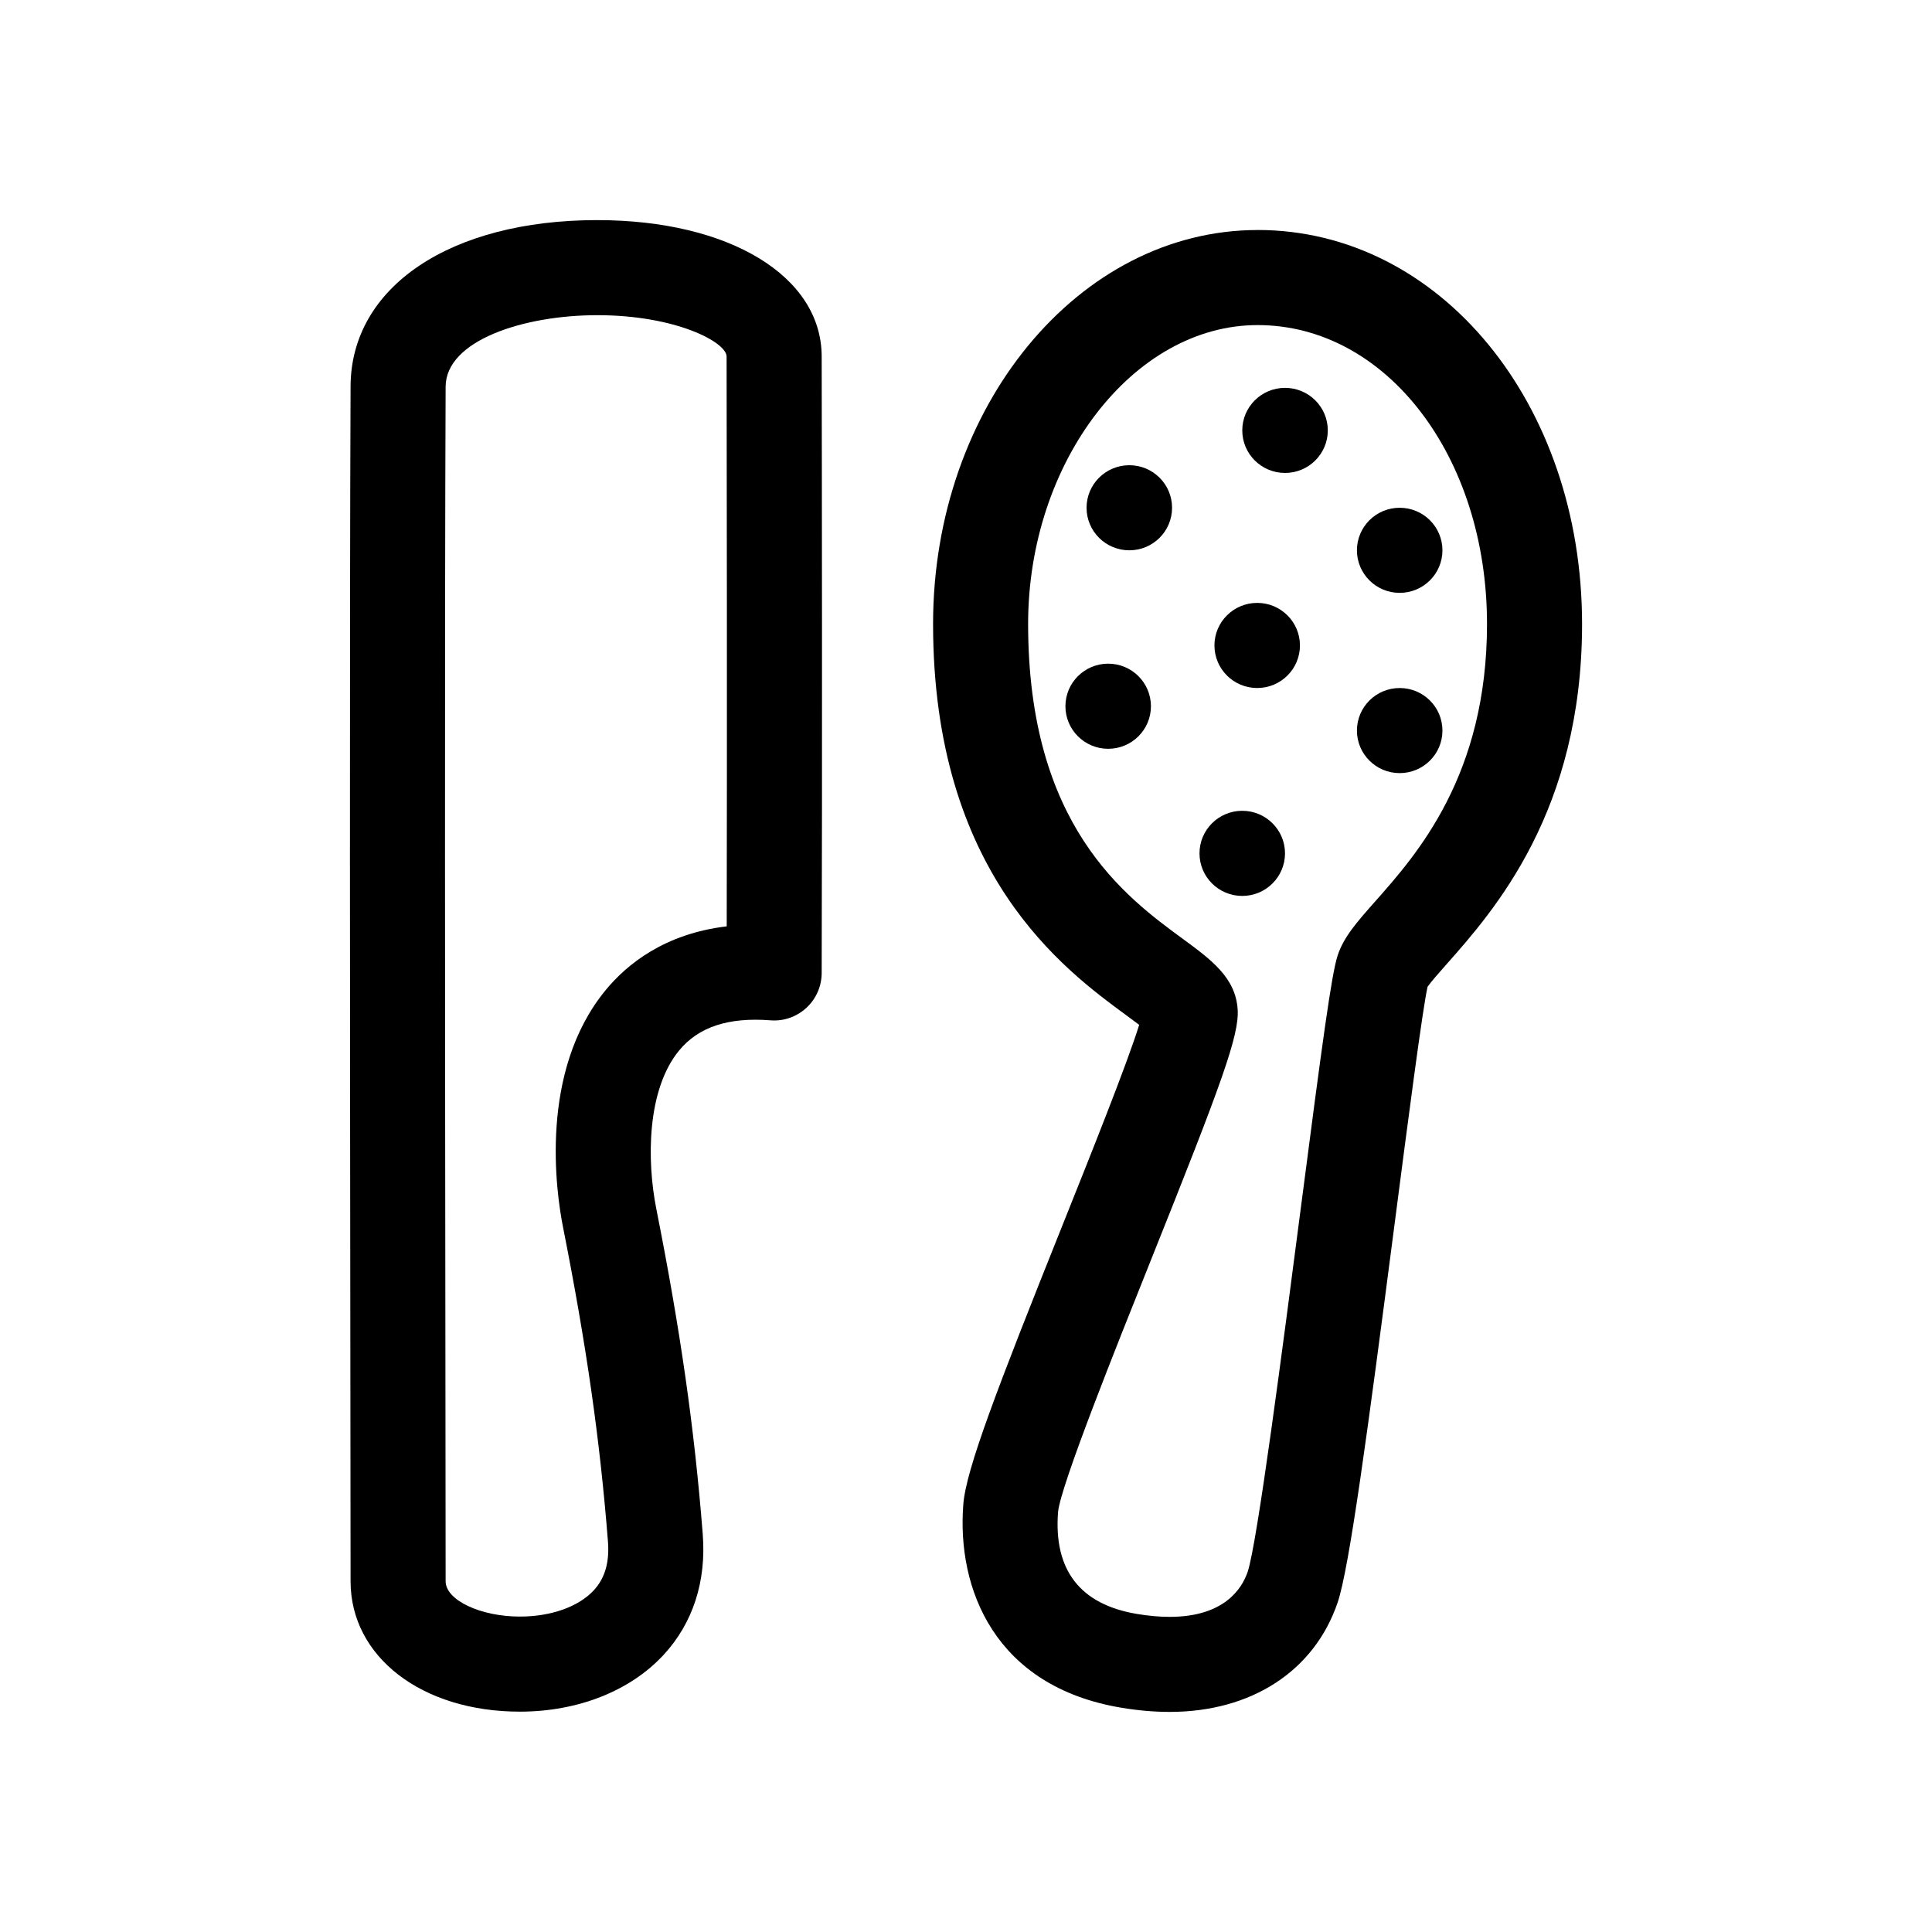 <?xml version="1.0" encoding="UTF-8"?>
<!-- Uploaded to: ICON Repo, www.svgrepo.com, Generator: ICON Repo Mixer Tools -->
<svg fill="#000000" width="800px" height="800px" version="1.1" viewBox="144 144 512 512" xmlns="http://www.w3.org/2000/svg">
 <g>
  <path d="m477.27 204.96c-47.418 0-85.996 46.828-85.996 104.39 0 66.145 34.66 91.574 51.316 103.79 1.066 0.785 2.262 1.656 3.305 2.453-3.144 10.168-12.832 34.379-20.191 52.766-17.402 43.469-25.68 64.973-26.414 74.281-1.77 22.406 8.312 48.34 41.918 53.93 4.41 0.734 8.699 1.102 12.75 1.102 21.699 0 38.344-10.832 44.523-28.973 3.113-9.133 8.004-45.695 15.113-100.43 3.473-26.758 7.402-56.977 8.73-62.773 0.84-1.234 3.125-3.809 4.988-5.918 12.566-14.188 35.953-40.598 35.953-90.219-0.004-58.555-37.777-104.41-85.996-104.41zm31.184 177.91c-4.863 5.488-8.375 9.453-9.977 14.379-1.617 4.977-3.988 22.539-9.863 67.773-4.559 35.09-11.445 88.117-13.977 95.551-1.516 4.449-6.219 11.91-20.68 11.91-2.672 0-5.566-0.258-8.613-0.766-15.113-2.516-22.156-11.629-20.945-27.07 0.727-7.047 15.145-43.082 24.691-66.926 18.695-46.707 23.34-59.375 22.902-66.195-0.543-8.453-7.012-13.199-14.5-18.691-15.348-11.254-41.031-30.098-41.031-83.48 0-42.93 27.844-79.203 60.805-79.203 34.098 0 60.805 34.789 60.805 79.203 0.004 40.066-18.539 61.008-29.617 73.516z"/>
  <path d="m302.28 202.33c-38.988 0-65.262 17.699-65.375 44.031-0.277 65.512-0.145 182.16-0.055 259.36l0.055 57.34c0.004 20.016 18.879 34.543 44.871 34.543 15.359 0 29.242-5.481 38.078-15.043 7.773-8.41 11.359-19.473 10.379-31.992-2.203-28.023-5.879-53.809-12.309-86.23-2.551-12.848-2.5-31.539 6.031-41.926 5.133-6.254 13.047-8.879 24.238-8.016 3.477 0.289 6.934-0.934 9.508-3.305 2.574-2.379 4.039-5.715 4.051-9.215 0.168-51.984 0.055-135.62 0-163.45-0.055-21.254-24.504-36.094-59.473-36.094zm34.309 187.16c-16.445 1.953-26.434 10.02-32.109 16.93-17.734 21.598-13.113 53.535-11.27 62.809 6.223 31.406 9.785 56.32 11.906 83.309 0.43 5.488-0.801 9.715-3.762 12.918-4.027 4.352-11.34 6.953-19.578 6.953-10.484 0-19.68-4.375-19.68-9.359l-0.055-57.359c-0.09-77.164-0.223-193.77 0.055-259.21 0.051-12.309 20.742-18.953 40.184-18.953 20.914 0 34.27 7.188 34.277 10.949 0.047 25.711 0.145 99.051 0.031 151.02z"/>
  <path d="m495.88 258.06c0 6.231-5.074 11.277-11.332 11.277-6.258 0-11.332-5.047-11.332-11.277 0-6.227 5.074-11.273 11.332-11.273 6.258 0 11.332 5.047 11.332 11.273"/>
  <path d="m488.5 315.05c0 6.231-5.07 11.281-11.328 11.281-6.258 0-11.332-5.051-11.332-11.281 0-6.227 5.074-11.277 11.332-11.277 6.258 0 11.328 5.051 11.328 11.277"/>
  <path d="m526.26 337.61c0 6.227-5.074 11.273-11.332 11.273-6.258 0-11.328-5.047-11.328-11.273 0-6.231 5.07-11.277 11.328-11.277 6.258 0 11.332 5.047 11.332 11.277"/>
  <path d="m449.01 331.16c0 6.231-5.07 11.277-11.328 11.277-6.258 0-11.332-5.047-11.332-11.277 0-6.231 5.074-11.281 11.332-11.281 6.258 0 11.328 5.051 11.328 11.281"/>
  <path d="m526.26 289.84c0 6.227-5.074 11.273-11.332 11.273-6.258 0-11.328-5.047-11.328-11.273 0-6.227 5.07-11.277 11.328-11.277 6.258 0 11.332 5.051 11.332 11.277"/>
  <path d="m454.61 278.56c0 6.231-5.07 11.277-11.328 11.277-6.258 0-11.332-5.047-11.332-11.277 0-6.227 5.074-11.273 11.332-11.273 6.258 0 11.328 5.047 11.328 11.273"/>
  <path d="m484.54 370.15c0 6.231-5.074 11.281-11.332 11.281-6.258 0-11.328-5.051-11.328-11.281 0-6.231 5.07-11.281 11.328-11.281 6.258 0 11.332 5.051 11.332 11.281"/>
 </g>
</svg>